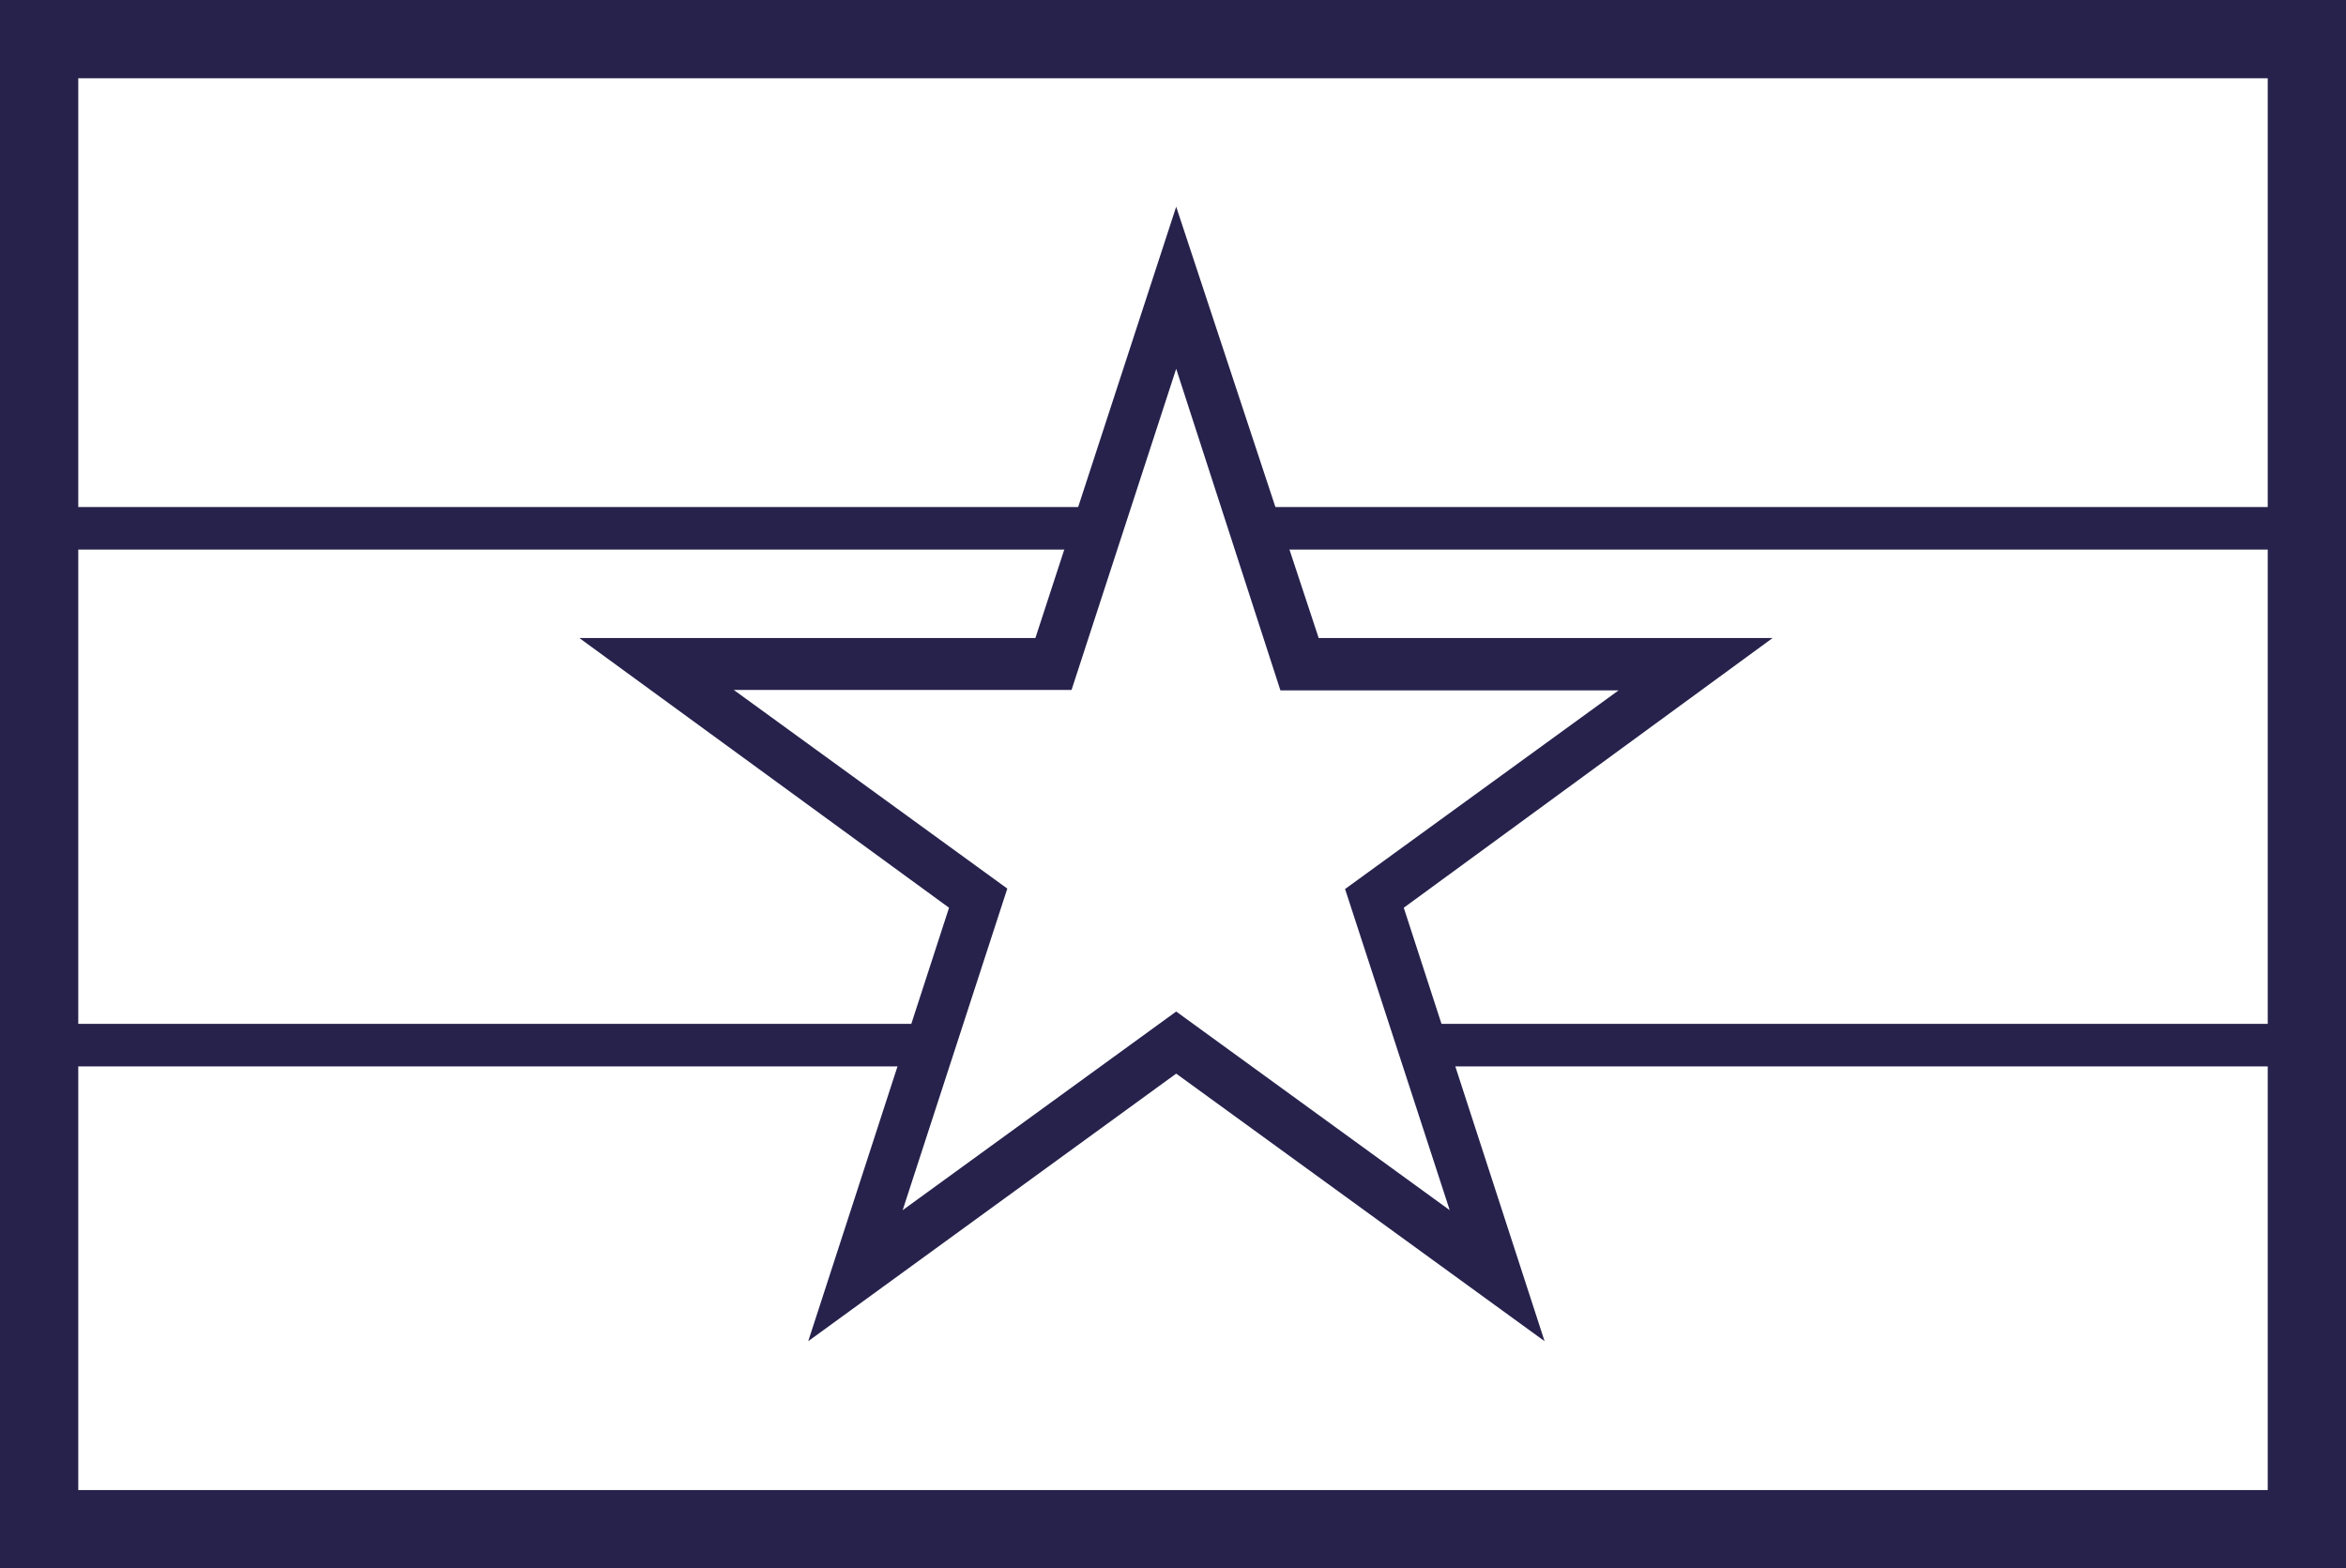 <svg id="Layer_1" data-name="Layer 1" xmlns="http://www.w3.org/2000/svg" viewBox="0 0 55.15 36.87">
  <defs>
    <style>
      .cls-1, .cls-3 {
        fill: none;
        stroke: #26224c;
        stroke-miterlimit: 10;
      }

      .cls-1 {
        stroke-width: 1.84px;
      }

      .cls-2 {
        fill: #26224c;
      }
    </style>
  </defs>
  <g>
    <rect class="cls-1" x="0.92" y="0.92" width="53.31" height="35.03"/>
    <path class="cls-2" d="M54.73,36.63H.56V.12H54.73Zm-53-1.18H53.55V1.3H1.74Z"/>
    <path class="cls-2" d="M36.31,31.53l-8.66-6.29L19,31.53l3.31-10.19L13.62,15H24.34L27.65,4.86,31,15H41.67L33,21.34ZM17.25,16.22l6.43,4.67-2.46,7.56,6.43-4.67,6.43,4.67L31.62,20.9l6.43-4.67H30.1L27.65,8.67l-2.46,7.55Z"/>
    <line class="cls-3" x1="0.78" y1="12.42" x2="25.99" y2="12.42"/>
    <line class="cls-3" x1="29.34" y1="12.42" x2="54.54" y2="12.42"/>
    <line class="cls-3" x1="0.78" y1="24.57" x2="21.87" y2="24.57"/>
    <line class="cls-3" x1="33.29" y1="24.57" x2="54.54" y2="24.57"/>
  </g>
</svg>
